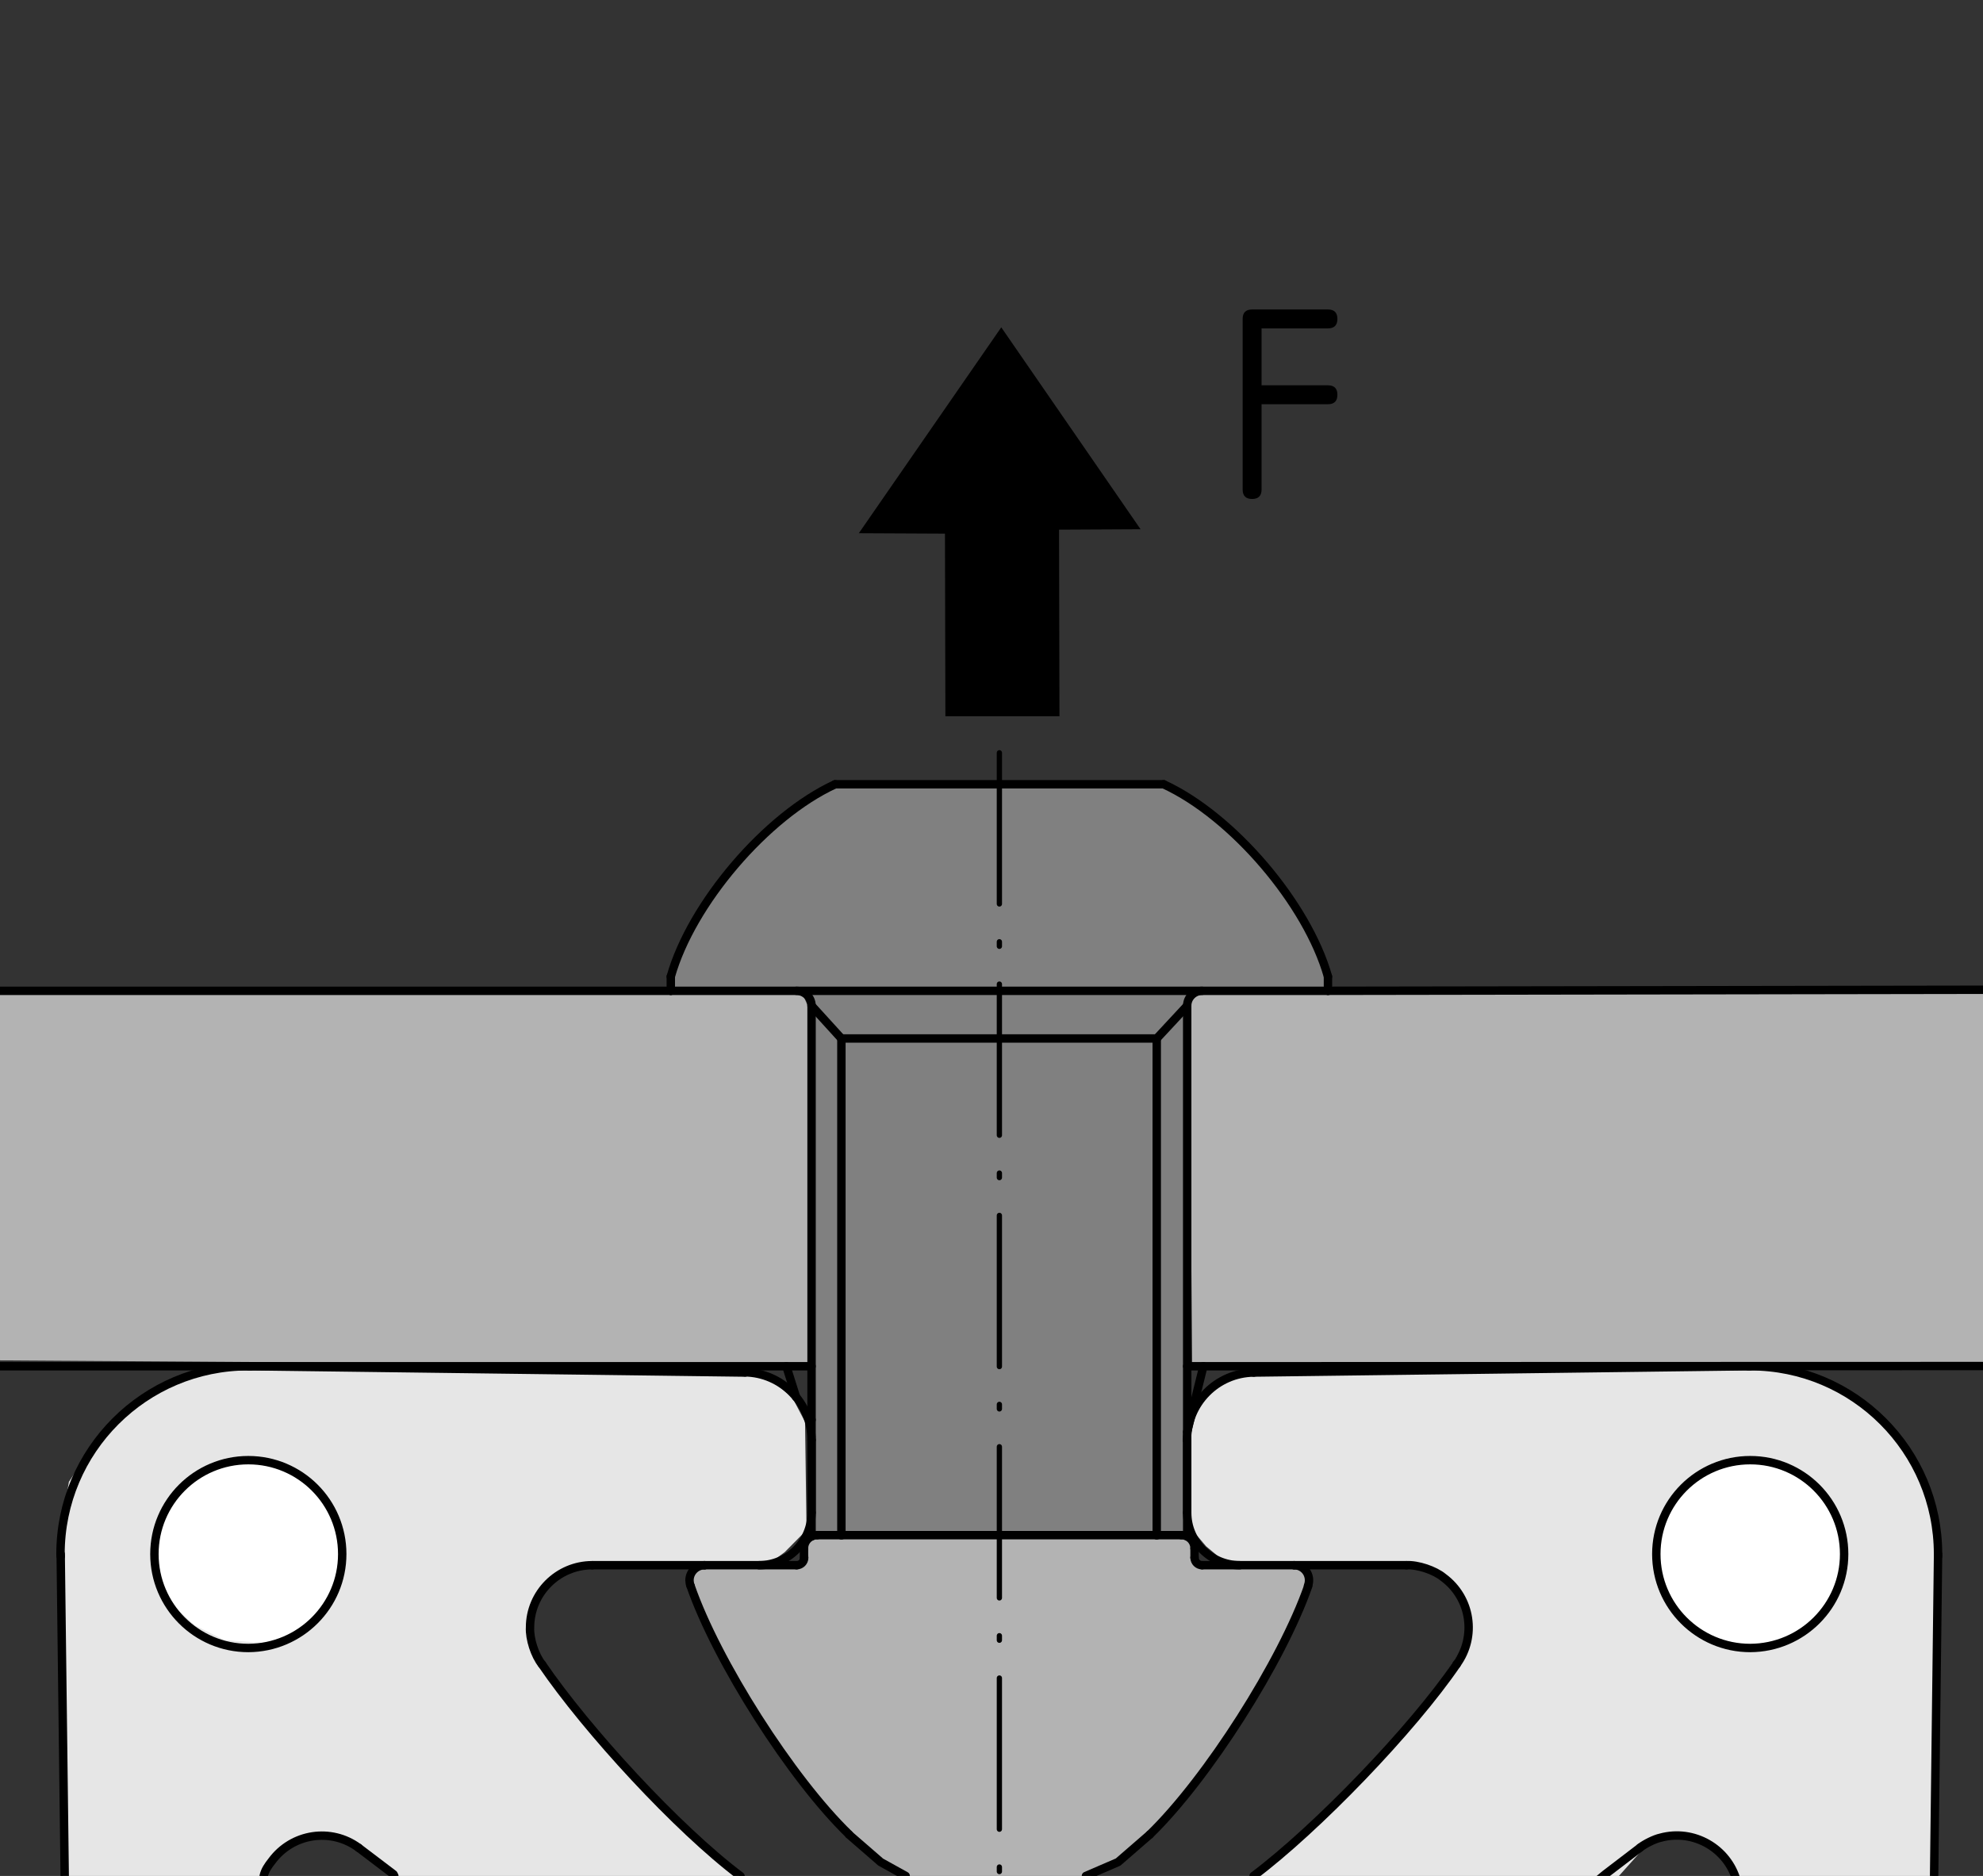 <?xml version="1.0" encoding="utf-8"?>
<!-- Generator: Adobe Illustrator 19.2.1, SVG Export Plug-In . SVG Version: 6.00 Build 0)  -->
<svg version="1.1" xmlns="http://www.w3.org/2000/svg" xmlns:xlink="http://www.w3.org/1999/xlink" x="0px" y="0px"
	 viewBox="0 0 94.39 89.29" style="enable-background:new 0 0 94.39 89.29;" xml:space="preserve">
<rect x="0" y="0" width="94.39" height="89.29" fill="#333333" stroke="none"/>
<style type="text/css">
	.st0{fill:#E6E6E6;}
	.st1{fill:#FFFFFF;}
	.st2{fill:#FFFFFF;stroke:#FFFFFF;stroke-width:0.4;stroke-linecap:round;stroke-linejoin:round;}
	.st3{fill:#B3B3B3;}
	.st4{fill:#808080;}
	.st5{fill:none;stroke:#000000;stroke-width:0.4;stroke-linecap:round;stroke-linejoin:round;}
	
		.st6{fill:none;stroke:#000000;stroke-width:0.25;stroke-linecap:round;stroke-linejoin:round;stroke-dasharray:7.196,1.799,0.216,1.799;}
</style>
<g id="Ebene_2">
	<polygon class="st0" points="59.71,65.24 82.77,65.03 85.28,65.17 87.02,65.72 88.97,66.84 90.16,68.09 91.13,69.56 91.9,70.95 
		92.25,72.97 91.97,89.29 82.5,89.29 81.94,88.09 80.89,87.53 79.43,87.39 78.45,87.74 77.06,89.29 76.22,89.29 59.92,89.29 
		61.59,87.74 63.82,85.65 66.54,82.79 68.63,79.94 69.88,78.06 69.82,76.8 69.19,75.55 68.21,74.71 67.31,74.43 58.32,74.36 
		57.41,73.6 56.58,72.62 56.72,67.26 57.55,66 58.67,65.52 	"/>
	<polygon class="st0" points="18.89,89.29 23.07,89.29 35.19,89.29 33.1,87.46 30.66,85.23 28.5,82.86 26.62,80.43 25.44,78.54 
		25.3,76.66 26.06,75.48 27.25,74.78 28.15,74.5 36.51,74.5 37.35,73.88 38.39,72.83 38.32,67.68 37.7,66.49 36.58,65.59 
		35.33,65.17 10.25,65.03 8.23,65.72 6.35,66.77 4.67,68.44 3.28,70.53 2.72,73.74 3,89.29 12.48,89.29 13.1,88.23 14.29,87.46 
		15.96,87.39 	"/>
	<polygon class="st1" points="12.13,69.42 13.73,69.77 14.78,70.53 15.82,71.79 16.24,73.74 15.96,75.62 15.06,77.01 13.87,78.06 
		12.48,78.2 10.67,78.06 9.27,77.36 7.88,76.11 7.32,74.08 7.46,72.48 8.72,70.74 9.97,69.97 11.15,69.35 	"/>
	<path class="st2" d="M49.73,81.77"/>
	<line class="st2" x1="47.15" y1="81.35" x2="48.13" y2="81.42"/>
	<polygon class="st1" points="83.55,69.48 85.15,69.82 86.19,70.59 87.24,71.84 87.79,73.61 87.52,75.68 86.47,77.07 85.29,78.11 
		83.65,78.42 81.91,78.18 80.6,77.52 79.3,76.16 78.81,74.03 79.1,72.32 80.13,70.8 81.39,70.03 82.45,69.53 	"/>
	<polygon class="st3" points="55.53,73.01 56.25,73.01 56.61,73.1 56.94,73.52 56.85,73.94 56.91,74.3 57.18,74.42 58.32,74.36 
		61.65,74.48 62.22,74.72 62.31,75.08 62.22,75.53 61.17,78.08 60.18,80 58.53,82.57 56.94,84.79 55.26,86.92 54.05,87.91 
		53.56,88.22 51.91,89.29 51.98,89.29 52.09,89.29 51.64,89.29 43.13,89.29 42.84,89.29 40.55,87.39 39.5,86.32 37.88,84.28 
		36.29,82.03 35.13,80.2 34.02,77.99 33.09,76.13 32.88,75.2 33.09,74.63 33.6,74.51 37.94,74.54 38.24,74.3 38.33,73.61 
		38.66,73.1 39.02,73.1 	"/>
	<polygon class="st3" points="0,47.25 38.13,47.13 38.5,48 38.5,65 0,64.75 	"/>
	<polygon class="st3" points="56.59,47.23 94.39,47 94.39,64.88 56.75,65 	"/>
	<polygon class="st4" points="39.82,37.3 55.34,37.3 56.88,38.08 58.53,39.26 59.62,40.5 60.96,42.2 62.14,43.9 62.86,45.19 
		63.22,46.48 63.22,47 56.94,47.15 56.59,47.23 56.61,73.1 38.66,73.1 38.5,48 38.38,47.15 32.14,47.05 31.93,46.53 32.55,44.83 
		34.1,42.3 36.16,39.88 37.71,38.59 	"/>
</g>
<g id="Ebene_1">
	<g id="ARC_71_">
		<path class="st5" d="M39.75,37.33c-3.28,1.51-6.84,5.68-7.82,9.15"/>
	</g>
	<g id="ARC_72_">
		<path class="st5" d="M63.21,46.48c-0.98-3.47-4.54-7.64-7.82-9.15"/>
	</g>
	<g id="LINE_254_">
		<line class="st5" x1="31.93" y1="46.48" x2="31.93" y2="47.16"/>
	</g>
	<g id="LINE_255_">
		<line class="st5" x1="63.21" y1="47.16" x2="63.21" y2="46.48"/>
	</g>
	<g id="ARC_73_">
		<path class="st5" d="M38.63,47.87c0-0.39-0.32-0.71-0.72-0.71"/>
	</g>
	<g id="ARC_74_">
		<path class="st5" d="M57.22,47.16c-0.39,0-0.71,0.32-0.71,0.71"/>
	</g>
	<g id="LINE_256_">
		<line class="st5" x1="38.63" y1="47.87" x2="38.63" y2="73.13"/>
	</g>
	<g id="LINE_257_">
		<line class="st5" x1="56.51" y1="73.13" x2="56.51" y2="47.87"/>
	</g>
	<g id="LINE_258_">
		<line class="st5" x1="37.43" y1="65.03" x2="37.89" y2="66.49"/>
	</g>
	<g id="LINE_259_">
		<line class="st5" x1="38.36" y1="67.24" x2="38.63" y2="67.58"/>
	</g>
	<g id="LINE_260_">
		<path class="st5" d="M1.41,65.03"/>
		<path class="st5" d="M1.41,47.16"/>
	</g>
	<g id="LINE_261_">
		<path class="st5" d="M12.47,89.54"/>
		<path class="st5" d="M3.08,89.54"/>
	</g>
	<g id="LINE_262_">
		<path class="st5" d="M35.68,89.54"/>
		<path class="st5" d="M19.13,89.54"/>
	</g>
	<g id="LINE_263_">
		<path class="st5" d="M51.57,89.54"/>
		<path class="st5" d="M43.56,89.54"/>
	</g>
	<g id="LINE_264_">
		<path class="st5" d="M76.01,89.54"/>
		<path class="st5" d="M59.46,89.54"/>
	</g>
	<g id="LINE_265_">
		<path class="st5" d="M92.06,89.54"/>
		<path class="st5" d="M82.67,89.54"/>
	</g>
	<g id="LINE_266_">
		<path class="st5" d="M94.89,47.16"/>
		<path class="st5" d="M94.89,65.03"/>
	</g>
	<g id="LINE_267_">
		<line class="st5" x1="0" y1="65.03" x2="38.63" y2="65.03"/>
	</g>
	<g id="LINE_268_">
		<line class="st5" x1="0" y1="47.16" x2="31.93" y2="47.16"/>
	</g>
	<g id="LINE_269_">
		<line class="st5" x1="56.51" y1="65.03" x2="94.39" y2="65.02"/>
	</g>
	<g id="LINE_270_">
		<line class="st5" x1="63.21" y1="47.16" x2="94.39" y2="47.11"/>
	</g>
	<g id="LINE_271_">
		<line class="st5" x1="2.89" y1="74.08" x2="3.08" y2="89.29"/>
	</g>
	<g id="ARC_75_">
		<path class="st5" d="M2.89,73.97c0,0.03,0,0.08,0,0.11"/>
	</g>
	<g id="ARC_76_">
		<path class="st5" d="M11.82,65.03c-4.93,0-8.94,4-8.94,8.94l0,0"/>
	</g>
	<g id="LINE_272_">
		<line class="st5" x1="38.63" y1="72" x2="38.63" y2="68.54"/>
	</g>
	<g id="ARC_77_">
		<path class="st5" d="M36.13,74.5c1.38,0,2.5-1.12,2.5-2.5"/>
	</g>
	<g id="LINE_273_">
		<line class="st5" x1="28.19" y1="74.5" x2="33.54" y2="74.5"/>
	</g>
	<g id="ARC_78_">
		<path class="st5" d="M28.19,74.5c-1.63,0-2.96,1.33-2.96,2.96C25.2,78,25.46,78.8,25.8,79.22"/>
	</g>
	<g id="ARC_79_">
		<path class="st5" d="M25.8,79.22c2.12,3.11,6.44,7.82,9.45,10.08"/>
	</g>
	<g id="ARC_80_">
		<path class="st5" d="M59.67,89.29c3.01-2.26,7.55-6.97,9.67-10.08"/>
	</g>
	<g id="ARC_81_">
		<path class="st5" d="M69.33,79.22c0.97-1.32,0.69-3.17-0.63-4.14c-0.41-0.34-1.22-0.61-1.75-0.58"/>
	</g>
	<g id="LINE_274_">
		<line class="st5" x1="61.6" y1="74.5" x2="66.95" y2="74.5"/>
	</g>
	<g id="ARC_82_">
		<path class="st5" d="M56.51,72c0,1.38,1.12,2.5,2.5,2.5"/>
	</g>
	<g id="LINE_275_">
		<line class="st5" x1="56.51" y1="68.54" x2="56.51" y2="72"/>
	</g>
	<g id="ARC_83_">
		<path class="st5" d="M59.68,65.33c-1.76,0.02-3.18,1.46-3.18,3.22"/>
	</g>
	<g id="LINE_276_">
		<line class="st5" x1="83.2" y1="65.03" x2="59.68" y2="65.33"/>
	</g>
	<g id="ARC_84_">
		<path class="st5" d="M83.31,65.03c-0.03,0-0.08,0-0.11,0"/>
	</g>
	<g id="ARC_85_">
		<path class="st5" d="M92.25,73.97c0-4.93-4-8.94-8.94-8.94l0,0"/>
	</g>
	<g id="ARC_86_">
		<path class="st5" d="M92.25,74.08c0-0.03,0-0.08,0-0.11"/>
	</g>
	<g id="LINE_277_">
		<line class="st5" x1="92.06" y1="89.54" x2="92.25" y2="74.08"/>
	</g>
	<g id="ARC_87_">
		<path class="st5" d="M82.67,89.54c-0.43-1.57-2.06-2.5-3.63-2.07c-0.28,0.06-0.74,0.29-0.97,0.47"/>
	</g>
	<g id="LWPOLYLINE_38_">
		<polyline class="st5" points="76.01,89.54 76.41,89.21 78.06,87.95 		"/>
	</g>
	<g id="LWPOLYLINE_39_">
		<polyline class="st5" points="17.07,87.95 18.73,89.21 18.77,89.29 		"/>
	</g>
	<g id="ARC_88_">
		<path class="st5" d="M17.07,87.95c-1.31-0.97-3.16-0.69-4.13,0.63c-0.18,0.23-0.33,0.44-0.39,0.72"/>
	</g>
	<g id="CIRCLE_16_">
		<path class="st5" d="M87.78,73.97c0-2.47-2-4.47-4.47-4.47c-2.47,0-4.47,2-4.47,4.47c0,2.47,2,4.47,4.47,4.47
			C85.78,78.43,87.78,76.43,87.78,73.97L87.78,73.97L87.78,73.97z"/>
	</g>
	<g id="ARC_89_">
		<path class="st5" d="M38.63,68.54c0-1.76-1.42-3.2-3.18-3.22"/>
	</g>
	<g id="CIRCLE_17_">
		<path class="st5" d="M16.29,73.97c0-2.47-2-4.47-4.47-4.47c-2.47,0-4.47,2-4.47,4.47c0,2.47,2,4.47,4.47,4.47
			C14.29,78.43,16.29,76.43,16.29,73.97L16.29,73.97L16.29,73.97z"/>
	</g>
	<g id="ARC_90_">
		<path class="st5" d="M11.94,65.03c-0.03,0-0.08,0-0.11,0"/>
	</g>
	<g id="LINE_278_">
		<line class="st5" x1="35.46" y1="65.33" x2="11.94" y2="65.03"/>
	</g>
	<g id="LINE_279_">
		<line class="st5" x1="47.57" y1="37.33" x2="55.39" y2="37.33"/>
	</g>
	<g id="LINE_280_">
		<line class="st5" x1="39.75" y1="37.33" x2="47.57" y2="37.33"/>
	</g>
	<g id="LINE_281_">
		<line class="st5" x1="47.57" y1="47.16" x2="63.21" y2="47.16"/>
	</g>
	<g id="LINE_282_">
		<line class="st5" x1="31.93" y1="47.16" x2="47.57" y2="47.16"/>
	</g>
	<g id="LINE_283_">
		<line class="st5" x1="56.86" y1="74.14" x2="56.86" y2="73.7"/>
	</g>
	<g id="ARC_91_">
		<path class="st5" d="M56.86,74.14c0,0.2,0.16,0.36,0.36,0.36"/>
	</g>
	<g id="LINE_284_">
		<line class="st5" x1="61.6" y1="74.5" x2="57.22" y2="74.5"/>
	</g>
	<g id="ARC_92_">
		<path class="st5" d="M62.26,75.48c0.14-0.37-0.03-0.78-0.4-0.93c-0.07-0.03-0.19-0.05-0.26-0.05"/>
	</g>
	<g id="ARC_93_">
		<path class="st5" d="M54.73,87.32c2.73-2.65,6.29-8.24,7.54-11.83"/>
	</g>
	<g id="LWPOLYLINE_40_">
		<polyline class="st5" points="40.41,87.32 41.92,88.63 43.11,89.29 		"/>
	</g>
	<g id="LWPOLYLINE_41_">
		<polyline class="st5" points="51.69,89.29 53.22,88.63 54.73,87.32 		"/>
	</g>
	<g id="ARC_94_">
		<path class="st5" d="M32.87,75.48c1.24,3.59,4.81,9.19,7.54,11.83"/>
	</g>
	<g id="ARC_95_">
		<path class="st5" d="M33.54,74.5c-0.39,0-0.72,0.32-0.72,0.72c0,0.07,0.02,0.2,0.05,0.26"/>
	</g>
	<g id="LINE_285_">
		<line class="st5" x1="37.92" y1="74.5" x2="33.54" y2="74.5"/>
	</g>
	<g id="ARC_96_">
		<path class="st5" d="M37.92,74.5c0.2,0,0.36-0.16,0.36-0.36"/>
	</g>
	<g id="LINE_286_">
		<line class="st5" x1="38.27" y1="73.7" x2="38.27" y2="74.14"/>
	</g>
	<g id="ARC_97_">
		<path class="st5" d="M38.9,73.07c-0.35,0-0.63,0.28-0.63,0.63l0,0"/>
	</g>
	<g id="LINE_287_">
		<line class="st5" x1="56.24" y1="73.07" x2="38.9" y2="73.07"/>
	</g>
	<g id="ARC_98_">
		<path class="st5" d="M56.86,73.7c0-0.35-0.28-0.63-0.63-0.63l0,0"/>
	</g>
	<g id="LINE_288_">
		<line class="st5" x1="57.28" y1="65.03" x2="56.51" y2="68.15"/>
	</g>
	<g id="LINE_289_">
		<line class="st6" x1="47.57" y1="35.83" x2="47.57" y2="90.29"/>
	</g>
	<g id="LINE_290_">
		<line class="st5" x1="40.05" y1="49.43" x2="40.05" y2="73.08"/>
	</g>
	<g id="LINE_291_">
		<line class="st5" x1="55.06" y1="49.43" x2="55.06" y2="73.08"/>
	</g>
	<g id="LINE_292_">
		<line class="st5" x1="40.05" y1="49.43" x2="55.06" y2="49.43"/>
	</g>
	<g id="LINE_293_">
		<line class="st5" x1="55.06" y1="49.43" x2="56.51" y2="47.87"/>
	</g>
	<g id="LINE_294_">
		<line class="st5" x1="40.05" y1="49.43" x2="38.63" y2="47.87"/>
	</g>
	<polygon points="40.88,25.38 47.66,15.58 54.29,25.19 50.41,25.21 50.43,34.09 45,34.09 44.98,25.4 	"/>
	<g>
		<path d="M59.15,23.3v-8.12c0-0.3,0.15-0.45,0.45-0.45h3.61c0.3,0,0.45,0.15,0.45,0.45s-0.15,0.45-0.45,0.45h-3.16v2.71h3.16
			c0.3,0,0.45,0.15,0.45,0.45s-0.15,0.45-0.45,0.45h-3.16v4.06c0,0.3-0.15,0.45-0.45,0.45S59.15,23.6,59.15,23.3z"/>
	</g>
</g>
</svg>
